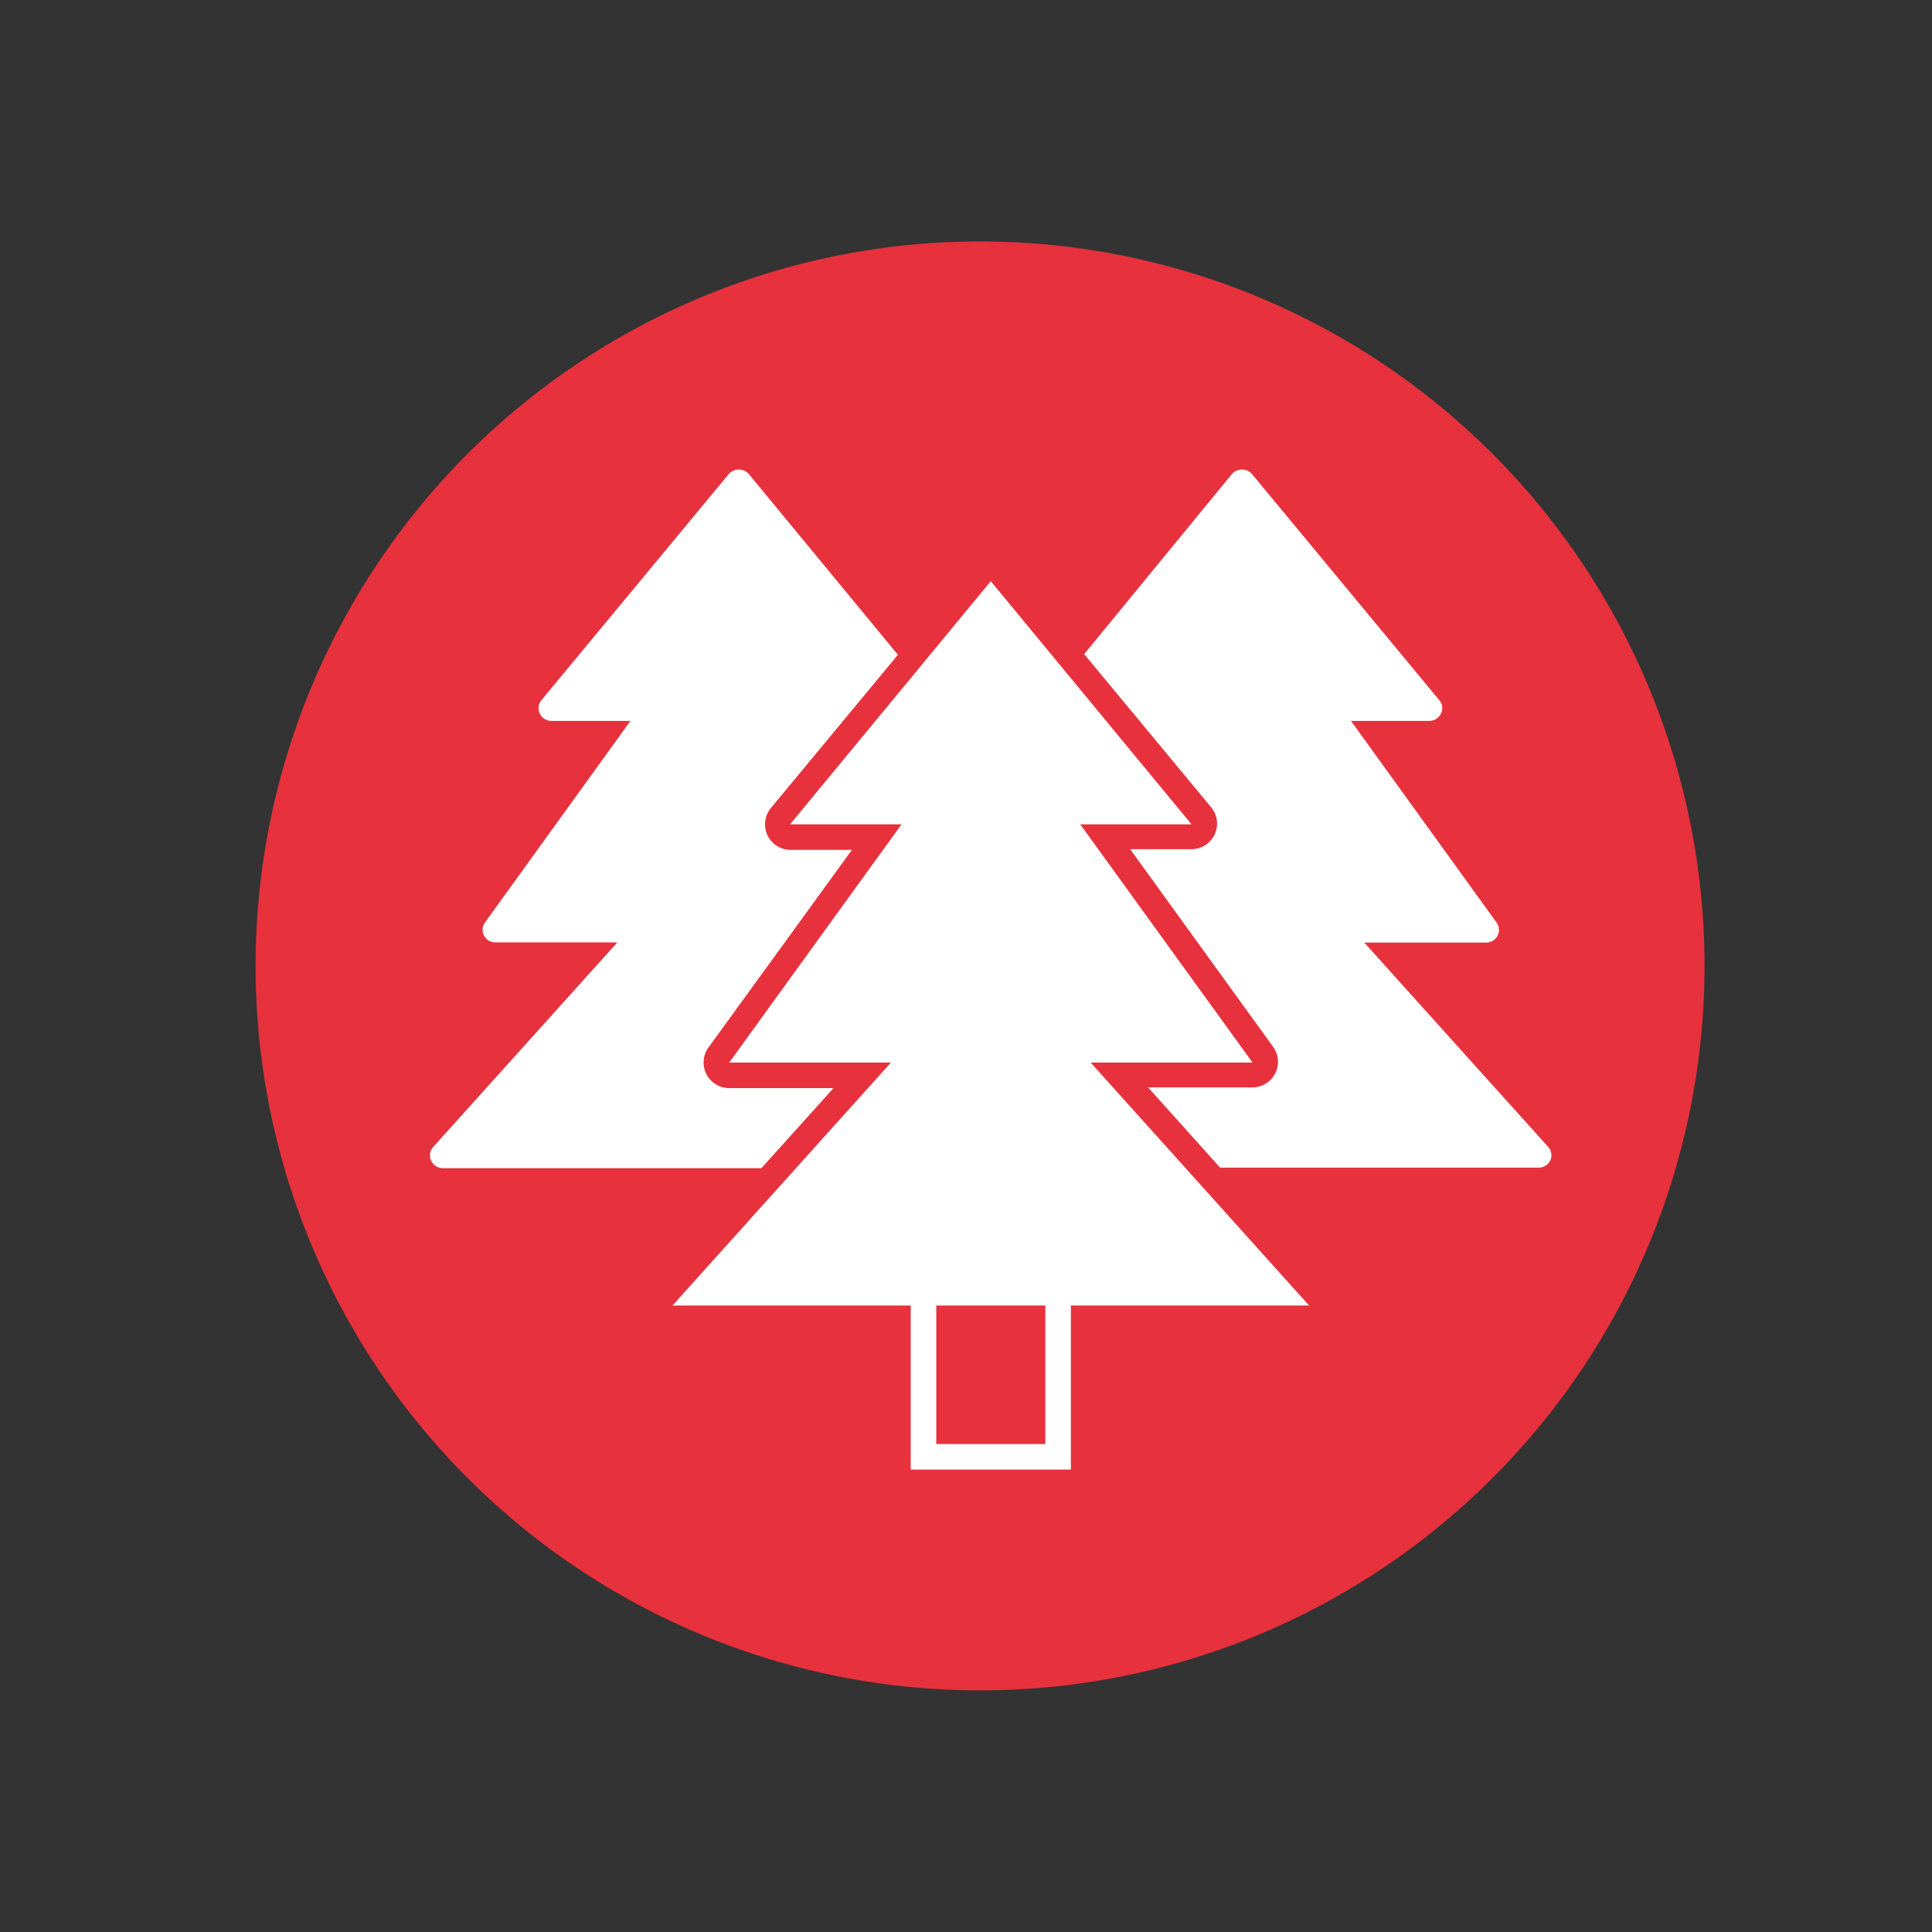 <svg xmlns="http://www.w3.org/2000/svg" viewBox="0 0 113.39 113.39"><rect x="0" y="0" width="113.39" height="113.39" fill="#333333" stroke="none"/><defs><style>.cls-1{fill:#e7313c;}.cls-2{fill:#fff;}</style></defs><g id="Layer_2" data-name="Layer 2"><path class="cls-1" d="M57.53,99.21A42.52,42.52,0,1,0,15,56.69,42.52,42.52,0,0,0,57.53,99.21"/></g><g id="Layer_1" data-name="Layer 1"><path class="cls-2" d="M48.92,63.86H42.79a1.5,1.5,0,0,1-1.21-2.38L50,49.88h-3.6a1.5,1.5,0,0,1-1.16-2.45l7.46-9L43.94,27.81a.79.79,0,0,0-1.16,0l-11,13.28a.72.72,0,0,0-.1.79.75.75,0,0,0,.68.43H37L28.47,54.13a.74.74,0,0,0,.61,1.18h7.15l-10.8,12a.74.74,0,0,0-.13.8.76.76,0,0,0,.69.45h18.7Z"/><path class="cls-2" d="M90.87,67.32l-10.8-12h7.15a.74.74,0,0,0,.61-1.18L79.29,42.31h4.6a.75.75,0,0,0,.68-.43.72.72,0,0,0-.1-.79l-11-13.28a.79.79,0,0,0-1.16,0L63.63,38.39l7.46,9a1.5,1.5,0,0,1-1.16,2.45h-3.6l8.39,11.6a1.5,1.5,0,0,1-1.21,2.38H67.38l4.23,4.71h18.7a.76.76,0,0,0,.69-.45A.74.74,0,0,0,90.87,67.32Z"/><polygon class="cls-2" points="64.01 62.36 73.51 62.36 63.4 48.38 69.93 48.38 58.15 34.11 58.15 34.11 58.15 34.11 58.15 34.11 58.15 34.11 46.37 48.38 52.91 48.38 42.8 62.36 52.29 62.36 39.47 76.62 56.74 76.62 59.56 76.62 76.83 76.62 64.01 62.36"/><polygon class="cls-2" points="62.85 86.25 53.45 86.25 53.45 76.07 54.95 76.07 54.95 84.75 61.35 84.75 61.35 75.54 62.85 75.54 62.85 86.25"/></g></svg>